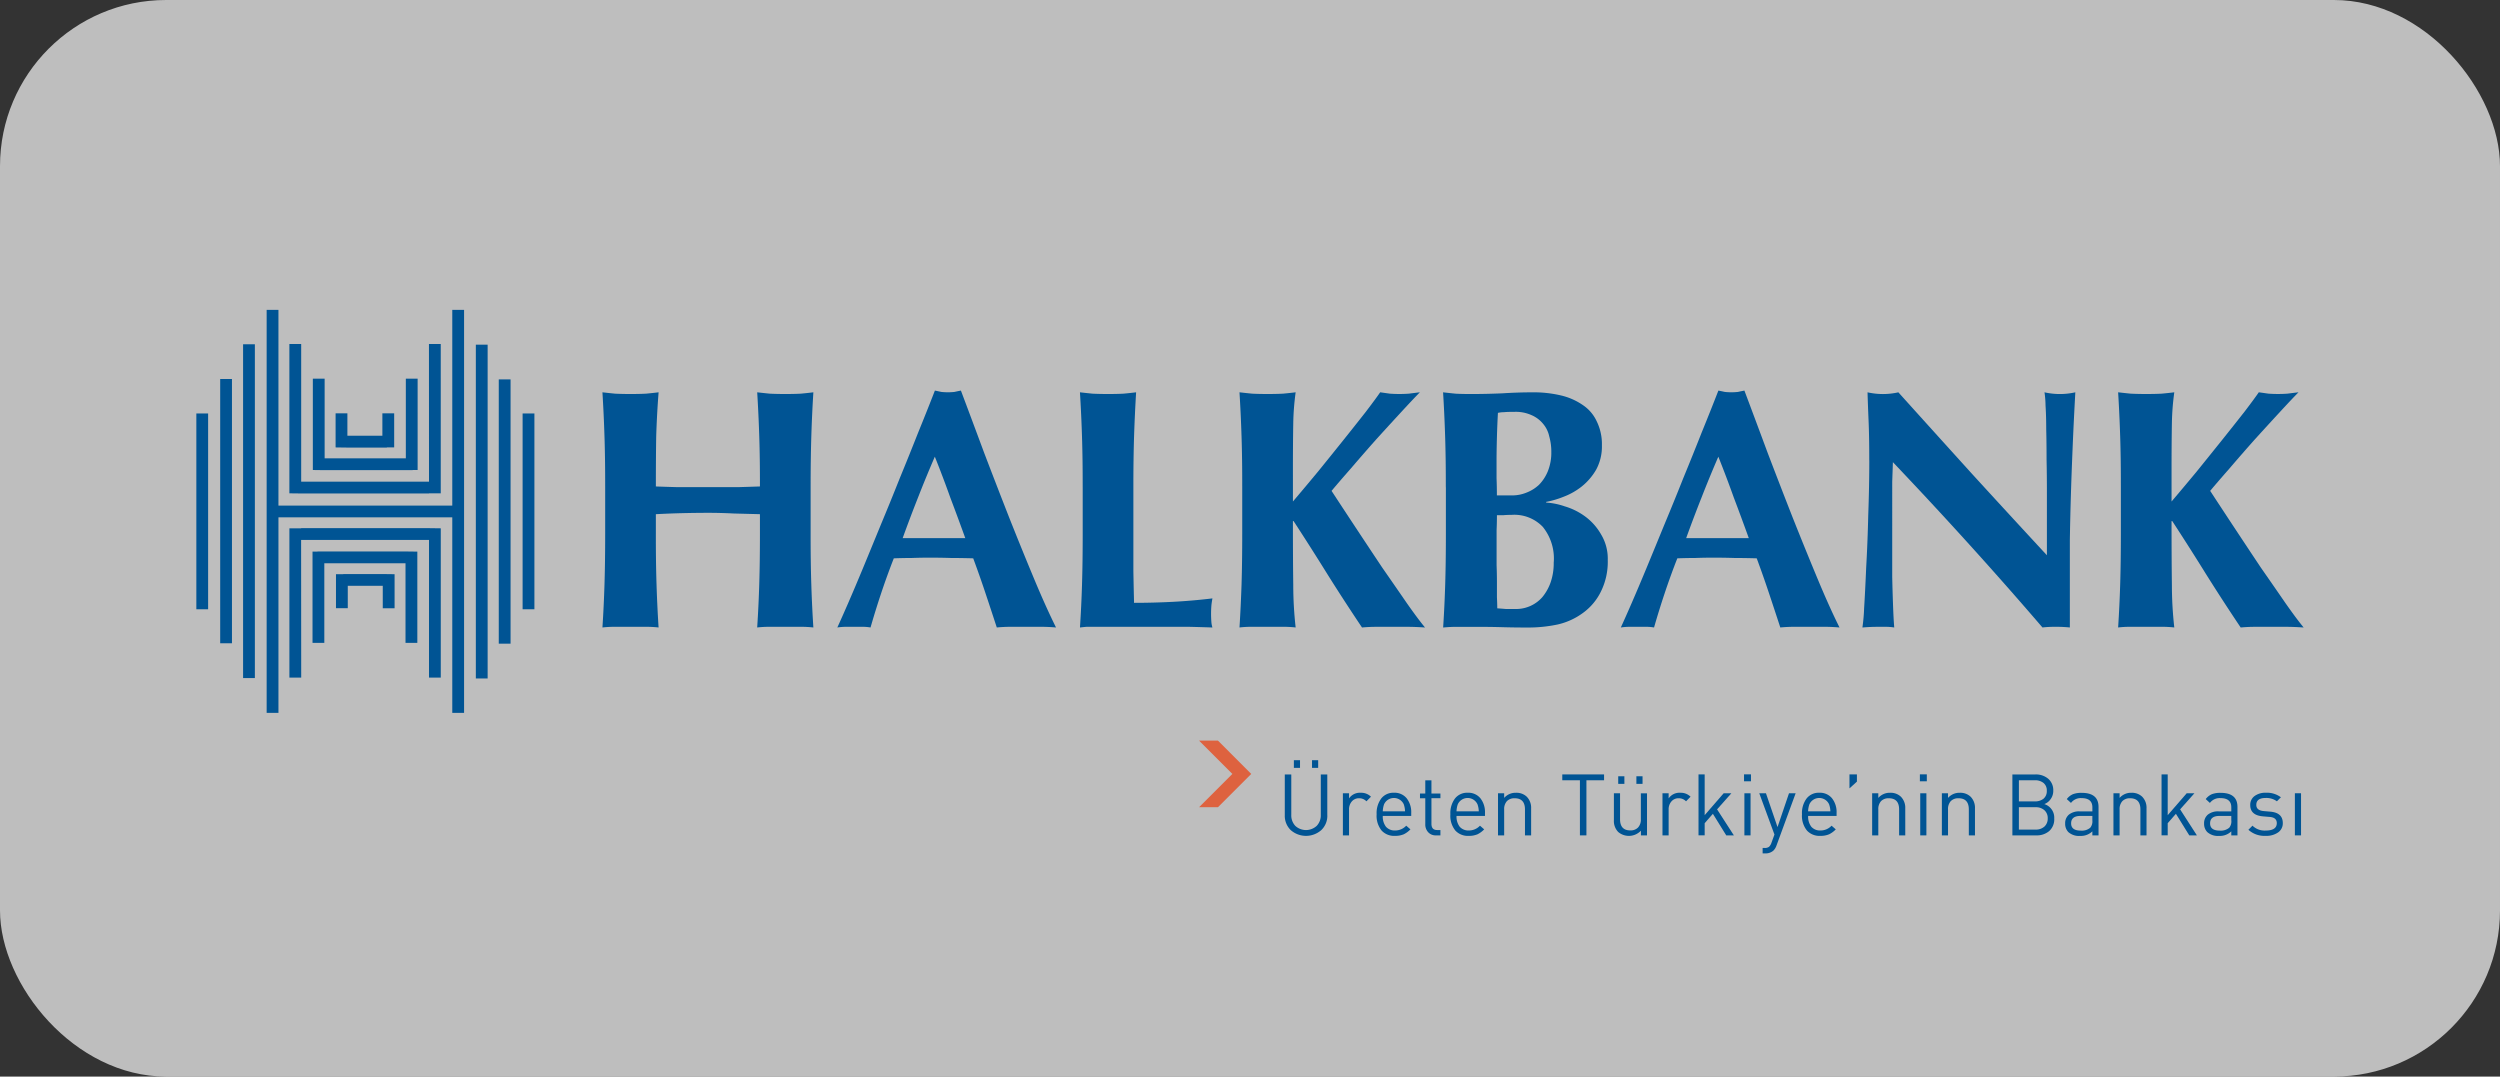 <svg xmlns="http://www.w3.org/2000/svg" width="346" height="149" viewBox="0 0 346 149">
  <rect x="0" y="0" width="346" height="149" fill="#333333" stroke="none"/>
  <g id="Group_165715" data-name="Group 165715" transform="translate(-5193 -7494)">
    <g id="Group_165707" data-name="Group 165707">
      <rect id="Rectangle_148022" data-name="Rectangle 148022" width="346" height="149" rx="23" transform="translate(5193 7494)" fill="#fff" opacity="0.68"/>
      <g id="Layer_x0020_1" transform="translate(5220.174 7536.877)">
        <g id="_2786331298048" transform="translate(0 0.01)">
          <g id="Group_165697" data-name="Group 165697">
            <g id="Group_165695" data-name="Group 165695" transform="translate(150.64 62.329)">
              <path id="Path_92491" data-name="Path 92491" d="M518.647,219.785a2.719,2.719,0,0,1-.84,2.059,3.2,3.2,0,0,1-4.219,0,2.751,2.751,0,0,1-.828-2.059v-5.649h.9v5.579a2.133,2.133,0,0,0,.555,1.539,2.183,2.183,0,0,0,2.961,0,2.1,2.1,0,0,0,.567-1.539v-5.579h.9v5.649Zm-1.266-6.56h-.852V212.17h.852Zm-2.512,0h-.852V212.17h.852Z" transform="translate(-512.76 -212.17)" fill="#005494" fill-rule="evenodd"/>
              <path id="Path_92492" data-name="Path 92492" d="M544.017,228.043l-.629.64a1.375,1.375,0,0,0-1.008-.426,1.29,1.29,0,0,0-1.019.45,1.639,1.639,0,0,0-.379,1.113V233.4h-.852V227.57h.852v.711a1.81,1.81,0,0,1,1.634-.781,1.9,1.9,0,0,1,1.4.544Z" transform="translate(-532.089 -222.996)" fill="#005494" fill-rule="evenodd"/>
              <path id="Path_92493" data-name="Path 92493" d="M560.813,230.7h-3.931a2.292,2.292,0,0,0,.438,1.492,1.6,1.6,0,0,0,1.278.52,2.093,2.093,0,0,0,1.528-.664l.582.508a3.283,3.283,0,0,1-.911.676,3.01,3.01,0,0,1-1.219.226,2.362,2.362,0,0,1-1.848-.723,3.229,3.229,0,0,1-.7-2.262,3.376,3.376,0,0,1,.64-2.192,2.13,2.13,0,0,1,1.754-.793,2.156,2.156,0,0,1,1.754.758,3.1,3.1,0,0,1,.64,2.059v.391Zm-.852-.64h0a3.218,3.218,0,0,0-.176-.972,1.5,1.5,0,0,0-2.726,0,3.3,3.3,0,0,0-.179.972h3.079Z" transform="translate(-543.318 -222.989)" fill="#005494" fill-rule="evenodd"/>
              <path id="Path_92494" data-name="Path 92494" d="M579.282,229.258h-.605a1.377,1.377,0,0,1-1.113-.461,1.568,1.568,0,0,1-.379-1.1v-3.578h-.734v-.652h.734V221.64h.852v1.824h1.243v.652h-1.243v3.552c0,.567.264.852.793.852h.449v.734Z" transform="translate(-557.739 -218.858)" fill="#005494" fill-rule="evenodd"/>
              <path id="Path_92495" data-name="Path 92495" d="M595.553,230.7h-3.931a2.293,2.293,0,0,0,.438,1.492,1.6,1.6,0,0,0,1.278.52,2.093,2.093,0,0,0,1.528-.664l.582.508a3.286,3.286,0,0,1-.911.676,3.011,3.011,0,0,1-1.219.226,2.363,2.363,0,0,1-1.848-.723,3.229,3.229,0,0,1-.7-2.262,3.377,3.377,0,0,1,.641-2.192,2.13,2.13,0,0,1,1.754-.793,2.156,2.156,0,0,1,1.754.758,3.1,3.1,0,0,1,.64,2.059v.391Zm-.852-.64h0a3.119,3.119,0,0,0-.179-.972,1.5,1.5,0,0,0-2.726,0,3.218,3.218,0,0,0-.176.972H594.7Z" transform="translate(-567.852 -222.989)" fill="#005494" fill-rule="evenodd"/>
              <path id="Path_92496" data-name="Path 92496" d="M617.8,233.4h-.852v-3.59q0-1.551-1.434-1.551a1.424,1.424,0,0,0-1.066.4,1.612,1.612,0,0,0-.379,1.149v3.59h-.852v-5.826h.852v.64a2.079,2.079,0,0,1,1.634-.711,2.048,2.048,0,0,1,1.492.543,2.17,2.17,0,0,1,.605,1.622Z" transform="translate(-583.706 -222.996)" fill="#005494" fill-rule="evenodd"/>
              <path id="Path_92497" data-name="Path 92497" d="M649.272,219.668H646.83v7.627h-.9v-7.627H643.49v-.808h5.782Z" transform="translate(-605.084 -216.895)" fill="#005494" fill-rule="evenodd"/>
              <path id="Path_92498" data-name="Path 92498" d="M672.383,227.895h-.84v-.652a2.288,2.288,0,0,1-3.149.179,2.189,2.189,0,0,1-.593-1.633v-3.719h.852v3.587q0,1.551,1.422,1.551a1.424,1.424,0,0,0,1.066-.4,1.578,1.578,0,0,0,.391-1.149v-3.587h.852Zm-.617-7.13h-.852V219.71h.852Zm-2.512,0H668.4V219.71h.852Z" transform="translate(-622.252 -217.495)" fill="#005494" fill-rule="evenodd"/>
              <path id="Path_92499" data-name="Path 92499" d="M694.577,228.043l-.629.64a1.375,1.375,0,0,0-1.008-.426,1.29,1.29,0,0,0-1.019.45,1.639,1.639,0,0,0-.379,1.113V233.4h-.852V227.57h.852v.711a1.809,1.809,0,0,1,1.633-.781,1.9,1.9,0,0,1,1.4.544Z" transform="translate(-638.417 -222.996)" fill="#005494" fill-rule="evenodd"/>
              <path id="Path_92500" data-name="Path 92500" d="M712.561,227.294h-1.055l-1.848-2.985-1.137,1.3v1.683h-.852V218.86h.852V224.5l2.629-3.032h1.066l-1.977,2.227Z" transform="translate(-650.409 -216.895)" fill="#005494" fill-rule="evenodd"/>
              <path id="Path_92501" data-name="Path 92501" d="M730.071,219.781h-.961v-.961h.961Zm-.059,7.486h-.852v-5.826h.852Z" transform="translate(-665.55 -216.866)" fill="#005494" fill-rule="evenodd"/>
              <path id="Path_92502" data-name="Path 92502" d="M741.333,227.73l-2.653,7.236a1.826,1.826,0,0,1-.414.687,1.6,1.6,0,0,1-1.137.4h-.367V235.3h.261a1,1,0,0,0,.617-.153,1.322,1.322,0,0,0,.344-.567l.414-1.137-2.1-5.708h.925l1.6,4.677,1.586-4.677h.925Z" transform="translate(-670.628 -223.159)" fill="#005494" fill-rule="evenodd"/>
              <path id="Path_92503" data-name="Path 92503" d="M761.2,230.7h-3.931a2.293,2.293,0,0,0,.438,1.492,1.6,1.6,0,0,0,1.278.52,2.093,2.093,0,0,0,1.528-.664l.582.508a3.283,3.283,0,0,1-.911.676,3.01,3.01,0,0,1-1.219.226,2.363,2.363,0,0,1-1.848-.723,3.23,3.23,0,0,1-.7-2.262,3.376,3.376,0,0,1,.641-2.192,2.13,2.13,0,0,1,1.754-.793,2.156,2.156,0,0,1,1.754.758,3.1,3.1,0,0,1,.64,2.059v.391Zm-.852-.64h0a3.121,3.121,0,0,0-.179-.972,1.5,1.5,0,0,0-2.726,0,3.3,3.3,0,0,0-.179.972h3.079Z" transform="translate(-684.837 -222.989)" fill="#005494" fill-rule="evenodd"/>
              <path id="Path_92504" data-name="Path 92504" d="M779.811,219.856l-1.031.937V218.86h1.031Z" transform="translate(-700.628 -216.895)" fill="#005494" fill-rule="evenodd"/>
              <path id="Path_92505" data-name="Path 92505" d="M794.053,233.4H793.2v-3.59q0-1.551-1.434-1.551a1.424,1.424,0,0,0-1.066.4,1.612,1.612,0,0,0-.379,1.149v3.59h-.852v-5.826h.852v.64a2.079,2.079,0,0,1,1.633-.711,2.048,2.048,0,0,1,1.492.543,2.17,2.17,0,0,1,.605,1.622Z" transform="translate(-708.177 -222.996)" fill="#005494" fill-rule="evenodd"/>
              <path id="Path_92506" data-name="Path 92506" d="M812.911,219.781h-.961v-.961h.961Zm-.059,7.486H812v-5.826h.852Z" transform="translate(-724.053 -216.866)" fill="#005494" fill-rule="evenodd"/>
              <path id="Path_92507" data-name="Path 92507" d="M826.9,233.4h-.852v-3.59q0-1.551-1.434-1.551a1.424,1.424,0,0,0-1.066.4,1.612,1.612,0,0,0-.379,1.149v3.59h-.852v-5.826h.852v.64a2.079,2.079,0,0,1,1.633-.711,2.048,2.048,0,0,1,1.492.543,2.17,2.17,0,0,1,.605,1.622Z" transform="translate(-731.377 -222.996)" fill="#005494" fill-rule="evenodd"/>
              <path id="Path_92508" data-name="Path 92508" d="M861.323,224.969a2.177,2.177,0,0,1-.687,1.727,2.635,2.635,0,0,1-1.824.605H855.53V218.87H858.7a2.628,2.628,0,0,1,1.8.605,2.08,2.08,0,0,1,.688,1.648,1.918,1.918,0,0,1-.355,1.149,1.843,1.843,0,0,1-.887.7,1.957,1.957,0,0,1,1.375,2Zm-1.031-3.837h0a1.309,1.309,0,0,0-.461-1.09,1.839,1.839,0,0,0-1.2-.367h-2.2V222.6h2.2a1.867,1.867,0,0,0,1.2-.367A1.34,1.34,0,0,0,860.292,221.132Zm.129,3.813h0a1.445,1.445,0,0,0-.461-1.125,1.749,1.749,0,0,0-1.231-.414h-2.3V226.5h2.3a1.749,1.749,0,0,0,1.231-.414A1.474,1.474,0,0,0,860.421,224.945Z" transform="translate(-754.83 -216.902)" fill="#005494" fill-rule="evenodd"/>
              <path id="Path_92509" data-name="Path 92509" d="M885,233.417h-.852v-.555a2.274,2.274,0,0,1-1.68.629,2.215,2.215,0,0,1-1.645-.532,1.627,1.627,0,0,1-.438-1.184,1.543,1.543,0,0,1,.52-1.231,2.246,2.246,0,0,1,1.492-.449h1.754v-.555q0-1.278-1.492-1.278a1.68,1.68,0,0,0-1.469.664l-.579-.532a2.132,2.132,0,0,1,.875-.687,3.3,3.3,0,0,1,1.184-.176q2.331,0,2.333,1.942v3.957Zm-.852-2.062h0v-.629H882.51c-.87,0-1.3.344-1.3,1.031q0,1,1.34,1a1.814,1.814,0,0,0,1.3-.391,1.376,1.376,0,0,0,.3-1.008Z" transform="translate(-772.38 -223.017)" fill="#005494" fill-rule="evenodd"/>
              <path id="Path_92510" data-name="Path 92510" d="M907.723,233.4h-.852v-3.59q0-1.551-1.434-1.551a1.424,1.424,0,0,0-1.066.4,1.612,1.612,0,0,0-.379,1.149v3.59h-.852v-5.826h.852v.64a2.078,2.078,0,0,1,1.633-.711,2.048,2.048,0,0,1,1.492.543,2.168,2.168,0,0,1,.6,1.622V233.4Z" transform="translate(-788.453 -222.996)" fill="#005494" fill-rule="evenodd"/>
              <path id="Path_92511" data-name="Path 92511" d="M930.691,227.294h-1.055l-1.848-2.985-1.137,1.3v1.683H925.8V218.86h.852V224.5l2.629-3.032h1.067l-1.977,2.227Z" transform="translate(-804.456 -216.895)" fill="#005494" fill-rule="evenodd"/>
              <path id="Path_92512" data-name="Path 92512" d="M950.465,233.417h-.852v-.555a2.274,2.274,0,0,1-1.681.629,2.215,2.215,0,0,1-1.645-.532,1.627,1.627,0,0,1-.438-1.184,1.543,1.543,0,0,1,.52-1.231,2.246,2.246,0,0,1,1.492-.449h1.754v-.555q0-1.278-1.493-1.278a1.681,1.681,0,0,0-1.469.664l-.579-.532a2.132,2.132,0,0,1,.876-.687,3.3,3.3,0,0,1,1.184-.176q2.331,0,2.333,1.942v3.957Zm-.852-2.062h0v-.629H947.98c-.87,0-1.3.344-1.3,1.031q0,1,1.34,1a1.814,1.814,0,0,0,1.3-.391,1.376,1.376,0,0,0,.3-1.008Z" transform="translate(-818.616 -223.017)" fill="#005494" fill-rule="evenodd"/>
              <path id="Path_92513" data-name="Path 92513" d="M971.472,231.682a1.519,1.519,0,0,1-.652,1.3,2.833,2.833,0,0,1-1.719.473,3.307,3.307,0,0,1-2.391-.84l.567-.57a2.38,2.38,0,0,0,1.813.676q1.551,0,1.551-1.031c0-.514-.323-.8-.972-.852l-.961-.082q-1.741-.154-1.742-1.563a1.488,1.488,0,0,1,.594-1.243,2.477,2.477,0,0,1,1.551-.461,3.218,3.218,0,0,1,2.1.629l-.555.555a2.477,2.477,0,0,0-1.551-.461c-.87,0-1.3.32-1.3.961q0,.758,1.019.852l.934.082Q971.472,230.262,971.472,231.682Z" transform="translate(-833.347 -222.989)" fill="#005494" fill-rule="evenodd"/>
              <path id="Path_92514" data-name="Path 92514" d="M989.462,233.559h-.852V227.73h.852Z" transform="translate(-848.813 -223.159)" fill="#005494" fill-rule="evenodd"/>
            </g>
            <path id="Path_92515" data-name="Path 92515" d="M472.37,212.142l4.612-4.609-4.612-4.612h2.615l4.609,4.612-4.609,4.609Z" transform="translate(-333.596 -143.309)" fill="#de623f" fill-rule="evenodd"/>
            <g id="Group_165696" data-name="Group 165696" transform="translate(56.201 11.175)">
              <path id="Path_92516" data-name="Path 92516" d="M213.1,55.716v2.7q0,3.931-.094,7.01-.093,3.032-.285,5.97a14.77,14.77,0,0,1,1.754-.094h4.266a15.42,15.42,0,0,1,1.754.094q-.19-2.935-.285-5.97-.1-3.08-.094-7.01V51.973q0-3.935.094-6.966.093-3.08.285-6.158-.806.1-1.754.188-.947.048-2.133.047t-2.133-.047c-.632-.062-1.216-.126-1.754-.188q.189,3.08.285,6.111.1,2.983.094,6.919c-.917.032-1.91.062-2.985.094h-8.482q-1.705-.048-2.938-.094,0-3.931.047-6.919.093-3.032.332-6.111-.806.1-1.754.188-.947.048-2.133.047t-2.133-.047c-.632-.062-1.216-.126-1.754-.188q.189,3.08.285,6.158.1,3.032.094,6.966v6.443q0,3.931-.094,7.01-.093,3.032-.285,5.97a14.768,14.768,0,0,1,1.754-.094h4.266a15.42,15.42,0,0,1,1.754.094q-.19-2.935-.285-5.97-.1-3.08-.094-7.01v-2.7c1.2-.062,2.4-.112,3.6-.141s2.4-.047,3.6-.047,2.4.032,3.6.094q1.8.048,3.6.094Z" transform="translate(-191.3 -38.615)" fill="#005494" fill-rule="evenodd"/>
              <path id="Path_92517" data-name="Path 92517" d="M315.456,47.193q-1.23,2.842-2.321,5.638-1.088,2.75-2.133,5.638h8.669q-1.04-2.891-2.083-5.638Q316.593,50.036,315.456,47.193ZM332.225,70.83h0c-.758-.065-1.484-.094-2.18-.094h-4.025c-.664,0-1.325.032-1.989.094q-.758-2.322-1.563-4.736t-1.7-4.833c-1.011-.029-2.021-.047-3.032-.047q-1.516-.048-3.032-.047-1.229,0-2.465.047c-.82,0-1.642.018-2.462.047q-.947,2.419-1.751,4.833t-1.469,4.736a6.744,6.744,0,0,0-1.137-.094h-2.227a8.939,8.939,0,0,0-1.231.094q.568-1.229,1.516-3.411t2.086-4.927q1.137-2.75,2.415-5.873,1.326-3.173,2.606-6.4,1.326-3.221,2.559-6.349,1.278-3.129,2.321-5.826c.317.062.617.126.9.188a8.621,8.621,0,0,0,1.8,0c.285-.065.585-.126.9-.188q1.516,4.028,3.22,8.623,1.754,4.6,3.5,9.049,1.75,4.407,3.411,8.385t3.032,6.728Z" transform="translate(-269.45 -38.05)" fill="#005494" fill-rule="evenodd"/>
              <path id="Path_92518" data-name="Path 92518" d="M416.642,51.976v6.443q0,3.931-.094,7.01-.092,3.032-.285,5.97c.253-.032.552-.065.9-.094h14.26c1.263.032,2.321.062,3.173.094a3.487,3.487,0,0,1-.141-.711,14.956,14.956,0,0,1,0-2.368c.032-.285.079-.6.141-.949q-2.75.331-5.447.473t-5.4.141q-.049-1.846-.094-4.357V51.973q0-3.935.094-6.966.1-3.08.285-6.158-.806.1-1.754.188-.947.048-2.133.047t-2.133-.047c-.632-.062-1.216-.126-1.754-.188q.189,3.08.285,6.158.1,3.032.094,6.966Z" transform="translate(-350.171 -38.615)" fill="#005494" fill-rule="evenodd"/>
              <path id="Path_92519" data-name="Path 92519" d="M498.809,56.658h.094q2.415,3.7,4.736,7.439,2.322,3.693,4.739,7.295c.693-.065,1.375-.094,2.036-.094h4.219q1.089,0,2.465.094-.947-1.137-2.512-3.364-1.564-2.274-3.411-4.927-1.8-2.7-3.649-5.5t-3.364-5.118q.947-1.137,2.653-3.079,1.705-1.992,3.552-4.075,1.895-2.084,3.555-3.884t2.465-2.606c-.538.065-1.043.126-1.516.188-.441.032-.884.047-1.325.047s-.884-.015-1.328-.047l-1.325-.188q-.617.9-1.989,2.7-1.375,1.754-3.079,3.884t-3.552,4.407q-1.846,2.225-3.458,4.122V49.407q0-3.459.047-6.3a35.6,35.6,0,0,1,.332-4.266q-.806.1-1.754.188-.947.048-2.133.047c-.79,0-1.5-.015-2.133-.047-.632-.062-1.216-.126-1.754-.188q.189,3.08.285,6.158.1,3.032.094,6.966v6.443q0,3.931-.094,7.01-.1,3.032-.285,5.97a14.77,14.77,0,0,1,1.754-.094h4.266a15.418,15.418,0,0,1,1.754.094,52.715,52.715,0,0,1-.332-5.873q-.049-3.693-.047-8.858Z" transform="translate(-403.25 -38.608)" fill="#005494" fill-rule="evenodd"/>
              <path id="Path_92520" data-name="Path 92520" d="M602.656,62.4a8.14,8.14,0,0,1-.426,2.747,6.686,6.686,0,0,1-1.137,2.036,4.825,4.825,0,0,1-3.646,1.657h-1.372c-.379-.032-.79-.065-1.231-.094,0-.411-.018-.931-.047-1.563V65.094q0-1.137-.047-2.321V57.94c.032-.726.047-1.422.047-2.083h.9c.317-.032.693-.047,1.137-.047a5.446,5.446,0,0,1,4.31,1.66,6.967,6.967,0,0,1,1.516,4.927Zm-.332-15.3h0a6.886,6.886,0,0,1-.473,2.653,5.765,5.765,0,0,1-1.231,1.895,5.3,5.3,0,0,1-1.754,1.09,5.181,5.181,0,0,1-1.942.379h-2.133q0-1.234-.047-2.368V48.28q0-1.234.047-3.032t.144-3.555a4.255,4.255,0,0,1,.852-.094c.285-.032.776-.047,1.469-.047a5.287,5.287,0,0,1,2.368.473,4.208,4.208,0,0,1,1.563,1.184,3.931,3.931,0,0,1,.852,1.751A7.686,7.686,0,0,1,602.324,47.094Zm-14.592,4.88h0v6.443q0,3.931-.094,7.01-.093,3.032-.285,5.97a18.766,18.766,0,0,1,2.133-.094h2.653c1.2,0,2.338.015,3.411.047q1.657.048,3.552.047a19.579,19.579,0,0,0,4.122-.426,9.423,9.423,0,0,0,3.5-1.61,7.951,7.951,0,0,0,2.462-2.938,9.247,9.247,0,0,0,.949-4.357,6.513,6.513,0,0,0-.949-3.6A7.984,7.984,0,0,0,606.963,56a9.154,9.154,0,0,0-2.794-1.372,9.749,9.749,0,0,0-2.559-.52v-.094a12.664,12.664,0,0,0,2.415-.711,9.341,9.341,0,0,0,2.512-1.422,8.277,8.277,0,0,0,1.989-2.321,6.7,6.7,0,0,0,.8-3.364,7.155,7.155,0,0,0-.711-3.317,5.459,5.459,0,0,0-1.942-2.274,8.859,8.859,0,0,0-3.032-1.328,16.382,16.382,0,0,0-3.884-.426q-2.036,0-4.263.141-2.225.093-4.263.094c-.79,0-1.5-.015-2.133-.047-.632-.062-1.216-.126-1.754-.188q.189,3.08.285,6.158.1,3.032.094,6.966Z" transform="translate(-470.997 -38.615)" fill="#005494" fill-rule="evenodd"/>
              <path id="Path_92521" data-name="Path 92521" d="M684.566,47.193q-1.23,2.842-2.321,5.638-1.089,2.75-2.133,5.638h8.669q-1.04-2.891-2.083-5.638Q685.7,50.036,684.566,47.193ZM701.335,70.83h0c-.758-.065-1.484-.094-2.18-.094h-4.025q-1,0-1.989.094-.758-2.322-1.563-4.736t-1.7-4.833c-1.011-.029-2.021-.047-3.032-.047q-1.516-.048-3.032-.047c-.82,0-1.642.015-2.462.047-.823,0-1.642.018-2.465.047q-.947,2.419-1.751,4.833t-1.469,4.736a6.746,6.746,0,0,0-1.137-.094H672.3a8.936,8.936,0,0,0-1.231.094q.568-1.229,1.516-3.411t2.086-4.927q1.137-2.75,2.415-5.873,1.326-3.173,2.606-6.4,1.327-3.221,2.559-6.349,1.278-3.129,2.321-5.826c.317.062.617.126.9.188a8.622,8.622,0,0,0,1.8,0c.285-.065.585-.126.9-.188q1.516,4.028,3.22,8.623,1.754,4.6,3.5,9.049,1.754,4.407,3.411,8.385t3.032,6.728Z" transform="translate(-530.122 -38.05)" fill="#005494" fill-rule="evenodd"/>
              <path id="Path_92522" data-name="Path 92522" d="M785.832,48.28q0,3.6-.144,7.533-.092,3.887-.285,7.248-.141,3.318-.285,5.638a25.3,25.3,0,0,1-.238,2.7c.726-.065,1.454-.094,2.18-.094h1.09a7.07,7.07,0,0,1,1.137.094c-.032-.347-.062-.8-.094-1.375-.032-.6-.062-1.357-.094-2.274s-.065-2.036-.094-3.364V51.262q.048-1.375.094-2.747,10.942,11.51,20.7,22.88a15.672,15.672,0,0,1,1.848-.094q1,0,1.942.094V59.315q.049-3.032.141-6.111t.238-6.537q.141-3.5.379-7.818a9.677,9.677,0,0,1-4.266,0,13.737,13.737,0,0,1,.144,1.848q.092,1.375.094,3.27.048,1.895.047,4.169.049,2.225.047,4.548V61.4q-5.306-5.733-10.373-11.275-5.019-5.544-10.185-11.275a9.677,9.677,0,0,1-4.266,0q.048,1.705.144,3.931t.094,5.5Z" transform="translate(-610.497 -38.615)" fill="#005494" fill-rule="evenodd"/>
              <path id="Path_92523" data-name="Path 92523" d="M912.741,56.658h.094q2.415,3.7,4.736,7.439,2.322,3.693,4.739,7.295c.693-.065,1.375-.094,2.036-.094h4.219c.726,0,1.548.032,2.462.094q-.947-1.137-2.512-3.364Q926.95,65.753,925.1,63.1q-1.8-2.7-3.649-5.5t-3.364-5.118q.948-1.137,2.653-3.079,1.705-1.992,3.555-4.075,1.895-2.084,3.555-3.884t2.465-2.606c-.538.065-1.043.126-1.516.188-.441.032-.884.047-1.328.047s-.884-.015-1.328-.047l-1.325-.188q-.617.9-1.989,2.7-1.375,1.754-3.079,3.884T916.2,49.833q-1.847,2.225-3.458,4.122V49.407q0-3.459.047-6.3a35.6,35.6,0,0,1,.332-4.266q-.806.1-1.754.188-.947.048-2.133.047t-2.133-.047c-.632-.062-1.216-.126-1.754-.188q.189,3.08.285,6.158.1,3.032.094,6.966v6.443q0,3.931-.094,7.01-.093,3.032-.285,5.97a14.774,14.774,0,0,1,1.754-.094h4.266a15.42,15.42,0,0,1,1.754.094,53.513,53.513,0,0,1-.332-5.873q-.048-3.693-.047-8.858Z" transform="translate(-695.574 -38.608)" fill="#005494" fill-rule="evenodd"/>
            </g>
            <path id="Path_92524" data-name="Path 92524" d="M8.1,4.766v46.2H6.469V4.766H8.1ZM4.93,9.579h0V46.154H3.3V9.579Zm-3.3,4.765h0v27.1H0v-27.1H1.633ZM35.421,55.782h0V28.724H11.364V55.782H9.73V.01h1.633V27.094H35.421V.01h1.633V55.782Zm3.261-4.759h0V4.822h1.633v46.2Zm3.173-4.812h0V9.634h1.633V46.21Zm3.3-4.765h0V14.35h1.633v27.1ZM32.207,25.419H14.489L12.876,25.4V4.731H14.51V23.786H32.2L32.193,4.731h1.633V25.4H32.193l.012.021Zm-2.271-3.226h-12.2l-1.613-.021V9.534h1.633V20.56H28.993V9.534h1.633V22.173h-.693v.021ZM26.37,19.068H20.885l-1.613-.021V14.332h1.633v3.1h4.842v-3.1h1.633v4.715H26.367v.021ZM14.5,30.22H32.216l1.613.021V50.9H32.2V31.853H14.5L14.513,50.9H12.879V30.24h1.633L14.5,30.22Zm2.271,3.226h12.2l1.613.021V46.1H28.949V35.079H17.712V46.1H16.079V33.466h.693v-.021Zm3.567,3.126h5.485l1.613.021v4.715H25.8V38.2H20.958v3.1H19.325V36.592h1.014v-.021Z" transform="translate(0 -0.01)" fill="#005494"/>
          </g>
        </g>
      </g>
    </g>
  </g>
</svg>
